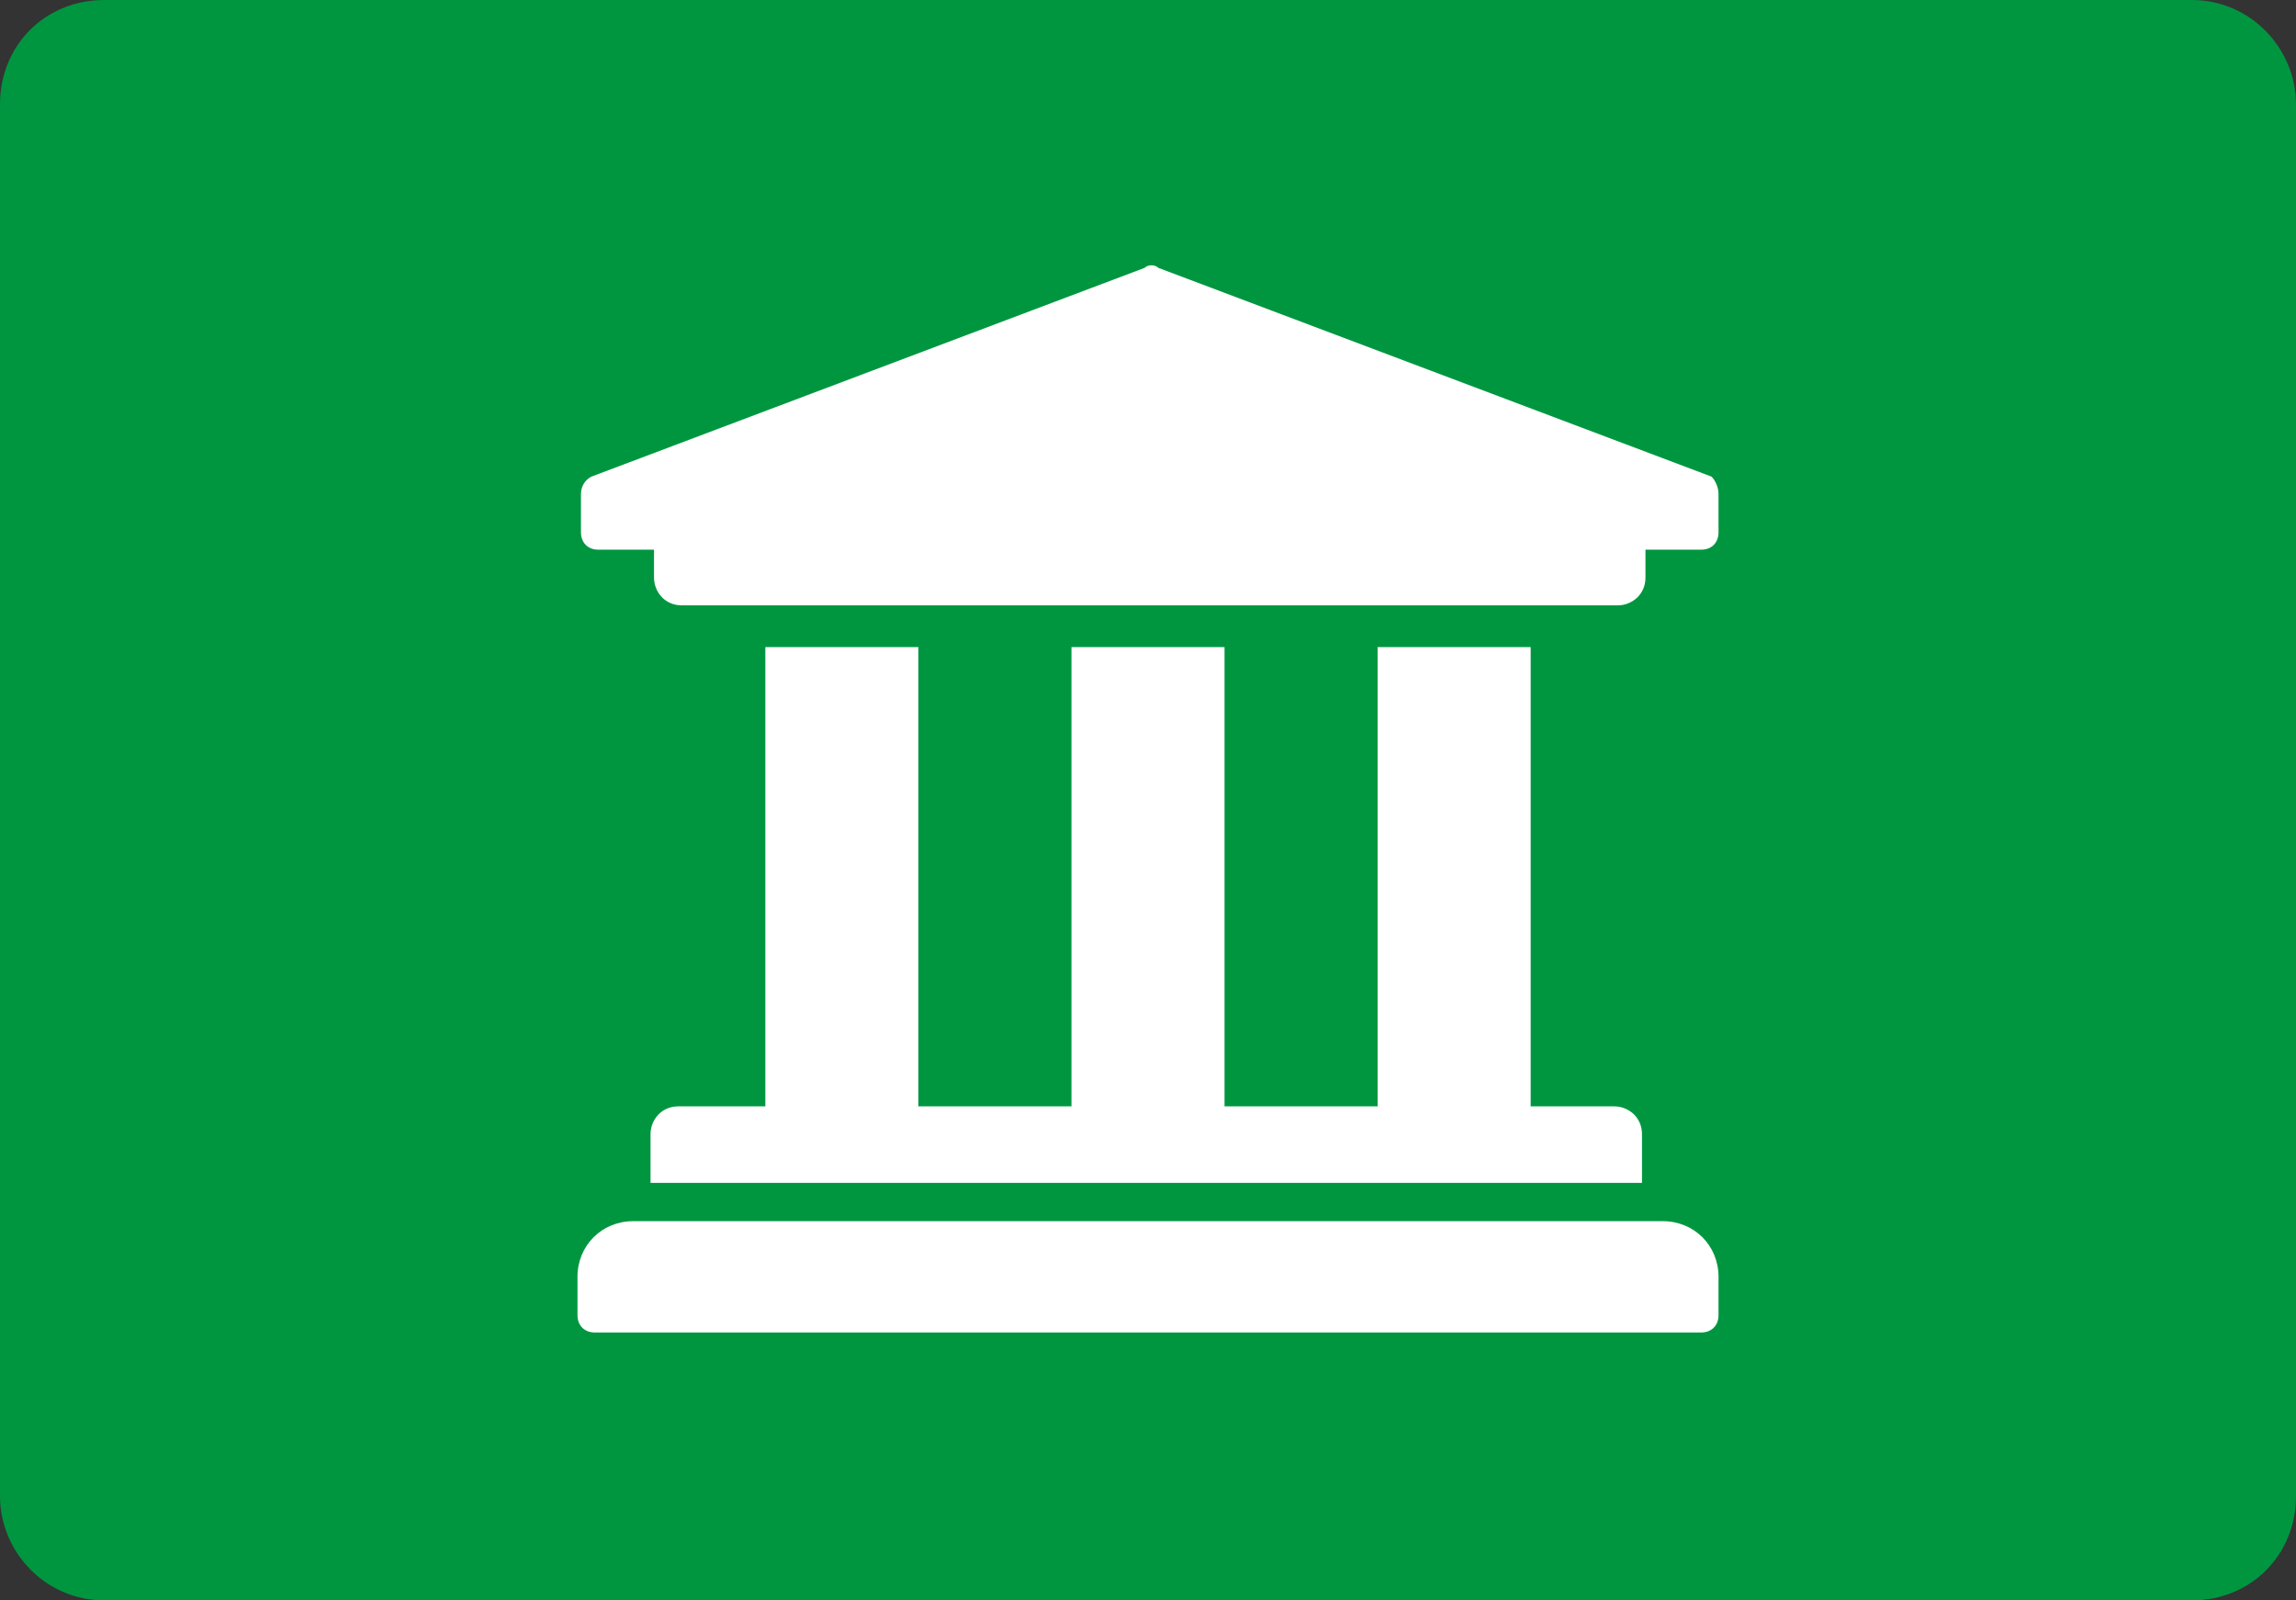 <?xml version="1.0" encoding="utf-8"?>
<!-- Generator: Adobe Illustrator 26.0.2, SVG Export Plug-In . SVG Version: 6.00 Build 0)  -->
<svg version="1.1" id="Ebene_1" xmlns="http://www.w3.org/2000/svg" xmlns:xlink="http://www.w3.org/1999/xlink" x="0px" y="0px"
	 viewBox="0 0 66 46" style="enable-background:new 0 0 66 46;" xml:space="preserve">
<rect x="0" y="0" width="66" height="46" fill="#333333" stroke="none"/>
<style type="text/css">
	.st0{fill-rule:evenodd;clip-rule:evenodd;fill:#009640;}
	.st1{fill:#FFFFFF;}
</style>
<path id="Rectangle-Copy-4" class="st0" d="M0,3c0-1.7,1.3-3,3-3h60c1.7,0,3,1.4,3,3v40c0,1.7-1.3,3-3,3H3c-1.7,0-3-1.4-3-3V3z"/>
<path class="st1" d="M49.4,14.2v1.1c0,0.3-0.2,0.5-0.5,0.5h-1.6v0.8c0,0.5-0.4,0.8-0.8,0.8H19.6c-0.5,0-0.8-0.4-0.8-0.8v-0.8h-1.6
	c-0.3,0-0.5-0.2-0.5-0.5v-1.1c0-0.2,0.1-0.4,0.3-0.5l15.9-6c0.1-0.1,0.3-0.1,0.4,0l15.9,6C49.3,13.8,49.4,14,49.4,14.2z M47.8,35.1
	H18.2c-0.9,0-1.6,0.7-1.6,1.6v1.1c0,0.3,0.2,0.5,0.5,0.5h31.8c0.3,0,0.5-0.2,0.5-0.5v-1.1C49.4,35.8,48.7,35.1,47.8,35.1z M22,18.6
	v13.2h-2.5c-0.5,0-0.8,0.4-0.8,0.8V34h28.5v-1.4c0-0.5-0.4-0.8-0.8-0.8H44V18.6h-4.4v13.2h-4.4V18.6h-4.4v13.2h-4.4V18.6H22z"/>
</svg>
